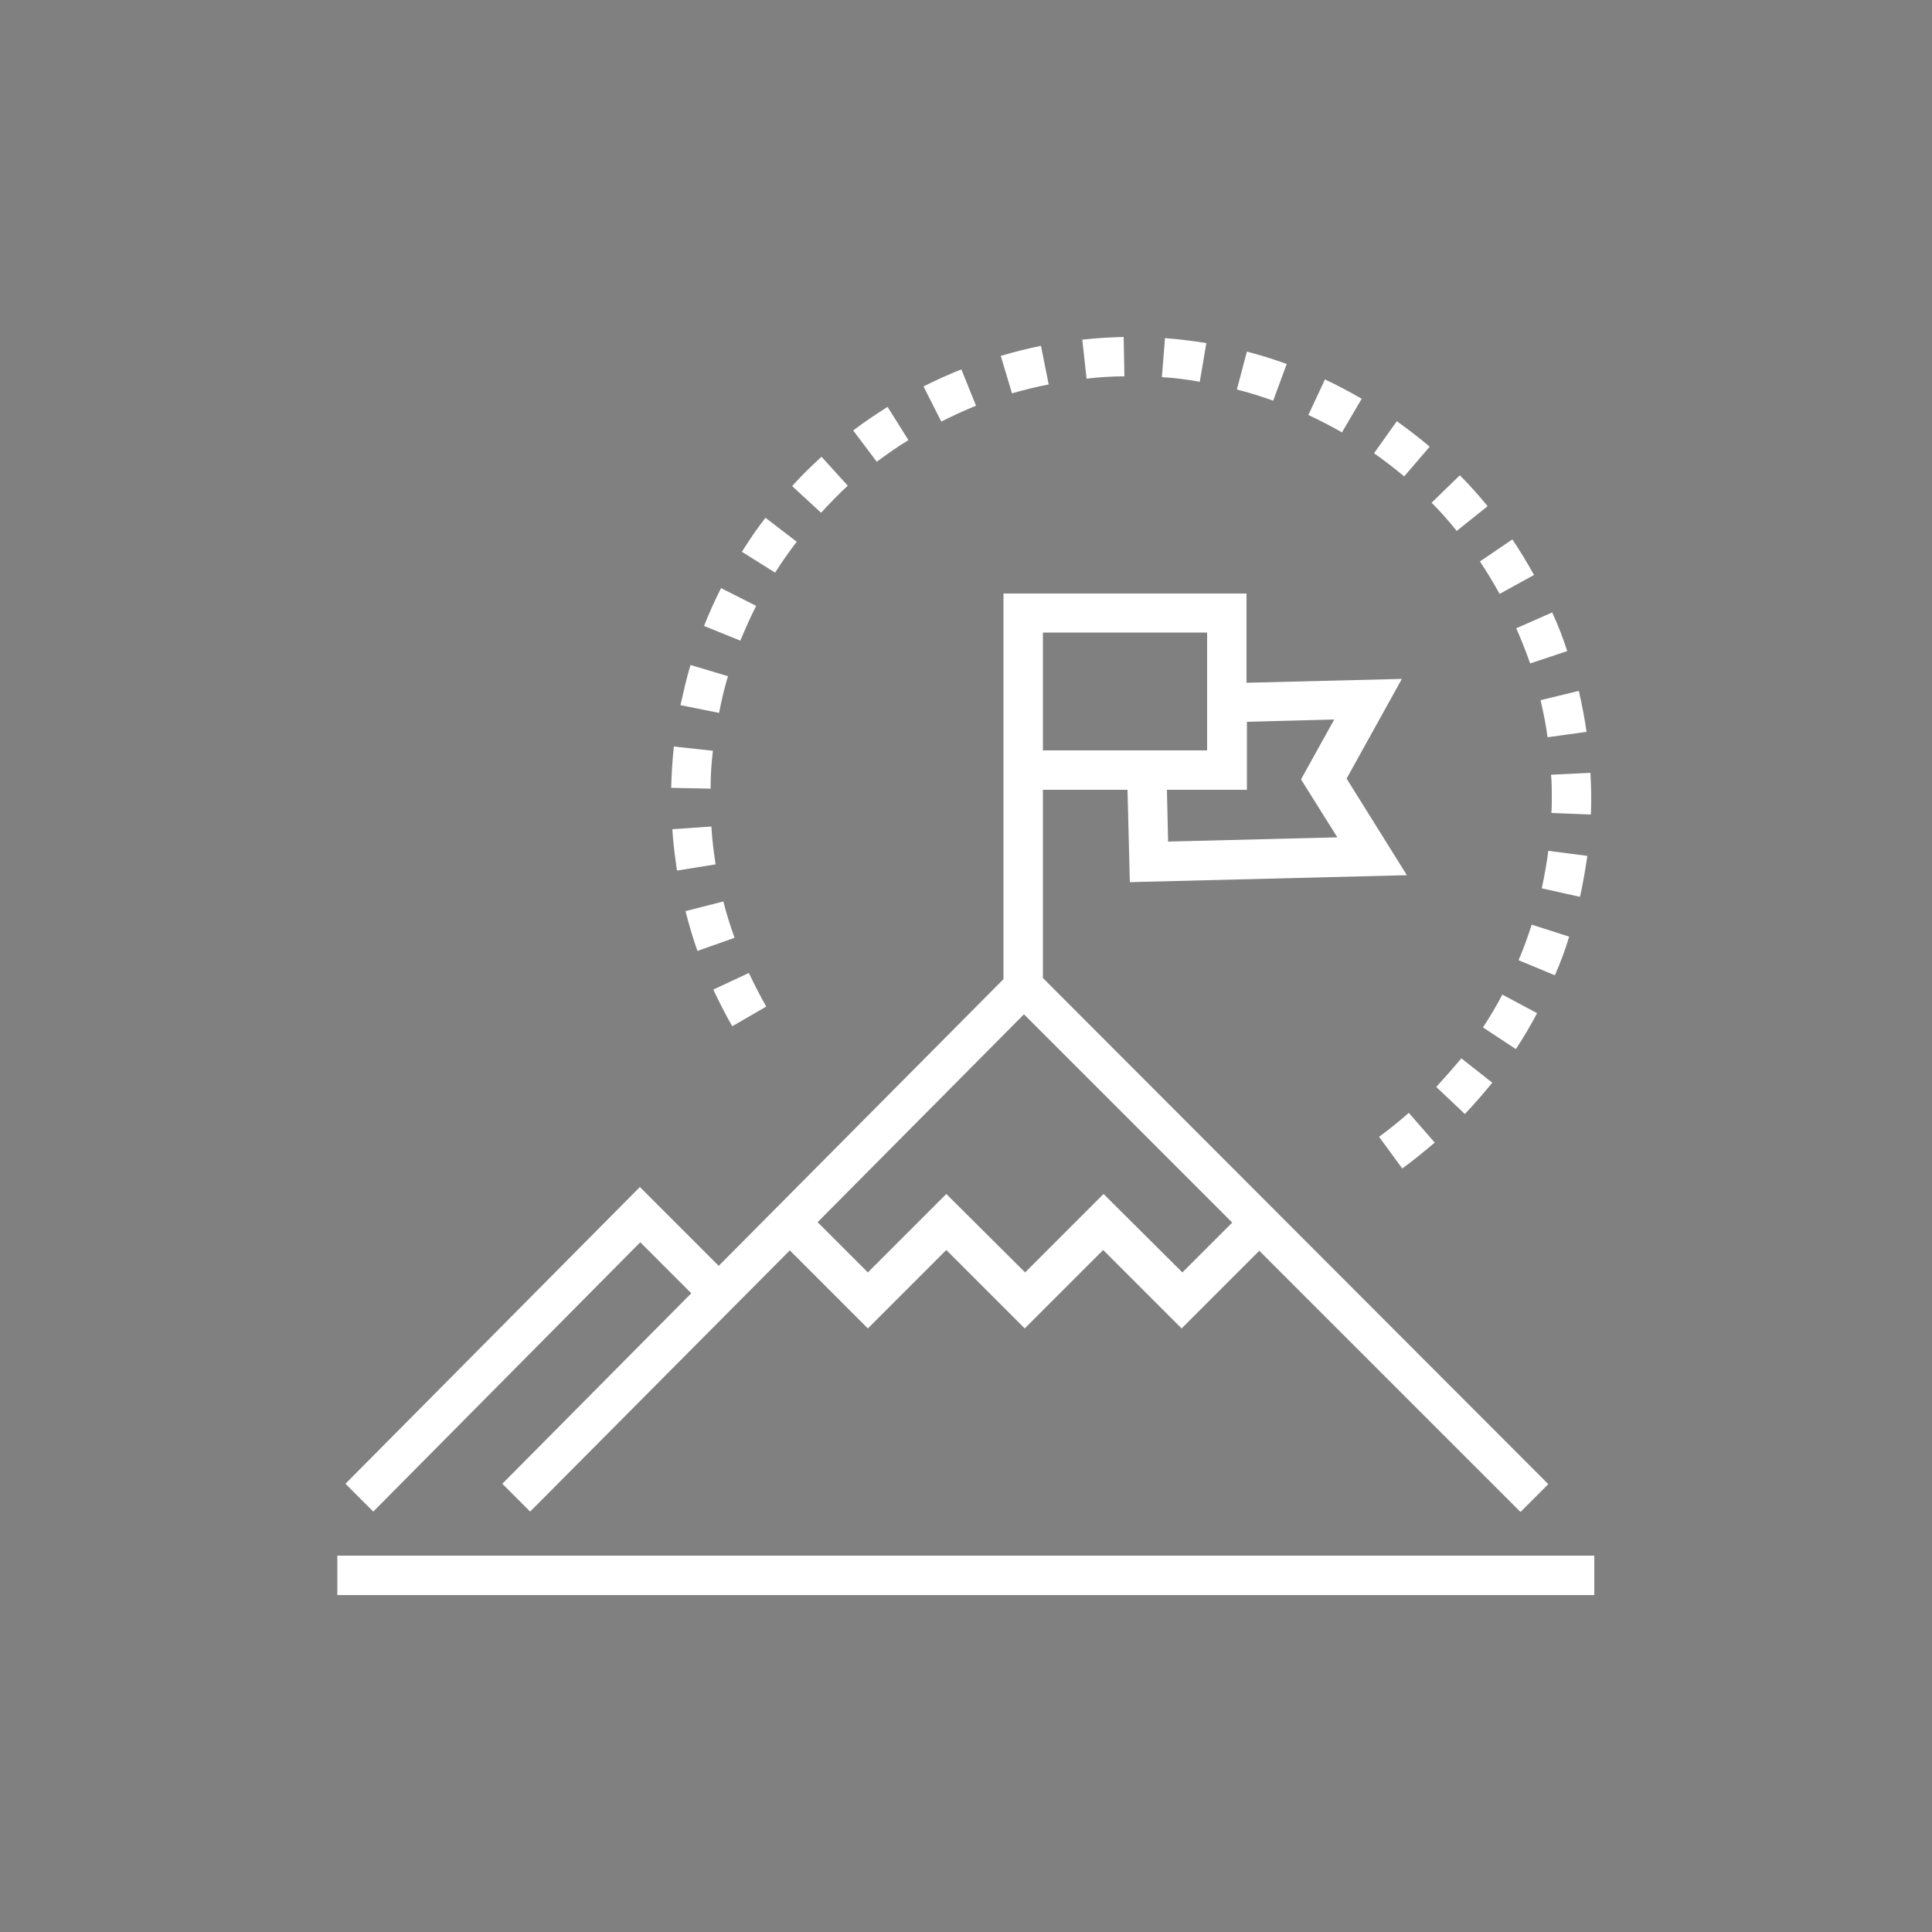<?xml version="1.0" encoding="utf-8"?>
<!-- Generator: Adobe Illustrator 19.0.0, SVG Export Plug-In . SVG Version: 6.00 Build 0)  -->
<svg version="1.1" id="Layer_1" xmlns="http://www.w3.org/2000/svg" xmlns:xlink="http://www.w3.org/1999/xlink" x="0px" y="0px"
	 viewBox="0 0 500 500" style="enable-background:new 0 0 500 500;" xml:space="preserve">
<rect x="0" y="0" width="500" height="500" fill="#808080" stroke="none"/>
<style type="text/css">
	.st0{fill:#FFFFFF;}
	.st1{fill:#0D213C;}
</style>
<g id="XMLID_86_">
	<g id="XMLID_87_">
		<g id="XMLID_88_">
			<path id="XMLID_89_" class="st0" d="M524.6,412.7h91.5h10.2h91.5h10.2h91.5c8.4,0,15.3-6.8,15.3-15.3v-91.5v-10.2v-91.5v-10.2
				v-91.5c0-8.4-6.8-15.3-15.3-15.3h-91.5h-10.2h-91.5h-10.2h-91.5c-8.4,0-15.3,6.8-15.3,15.3v91.5v10.2v91.5v10.2v91.5
				C509.3,405.8,516.2,412.7,524.6,412.7 M717.7,367L717.7,367v35.5h-91.5v-25.4h10.4c5.4,0,10.5-2.1,14.3-5.9c3.1-3.1,5-7,5.6-11.3
				c0,0,0-0.1,0-0.1c0.1-1,0.3-2,0.3-3c0-0.3-0.1-0.6-0.1-0.9c0-0.1,0-0.1,0-0.2c0-0.2-0.1-0.3-0.1-0.5c-0.1-1.1-0.2-2.3-0.5-3.3
				c0-0.1-0.1-0.3-0.1-0.4c-2.4-8.6-10.2-15-19.5-15h0h-0.9c0,0,0,0,0,0h-9.3v-30.5h25.4v10.3c0,11.2,9.1,20.3,20.3,20.3
				c5.4,0,10.5-2.1,14.4-6c3.8-3.8,6-8.9,6-14.4v-10.3h25.5v40.7h19.6c4.3,0,8.2,2.4,10,5.9c0.2,0.5,0.5,1.1,0.7,1.6
				c0,0.1,0.1,0.2,0.1,0.3c0.1,0.4,0.1,0.8,0.2,1.2c0,0.3,0.1,0.6,0.1,0.9c0,0.4,0,0.7,0,1c0,0.4,0,0.7-0.1,1
				c-0.1,0.3-0.2,0.6-0.2,0.9c-0.1,0.4-0.2,0.7-0.3,1c-0.1,0.3-0.3,0.6-0.4,0.8c-0.2,0.3-0.3,0.6-0.5,0.9c-0.2,0.3-0.4,0.6-0.6,0.8
				c-0.2,0.2-0.4,0.5-0.6,0.7c-0.2,0.3-0.5,0.5-0.8,0.7c-0.2,0.2-0.5,0.4-0.7,0.6c-0.2,0.1-0.5,0.3-0.7,0.4
				c-0.3,0.2-0.7,0.4-1.1,0.6c-0.2,0.1-0.4,0.1-0.5,0.2c-0.4,0.2-0.9,0.3-1.4,0.4c-0.7,0.1-1.4,0.2-2.1,0.2H717.7z M682.1,204.3
				h35.6v35.6h20.3c5.6,0,10.2,4.6,10.2,10.2c0,5.6-4.6,10.2-10.2,10.2h-20.3v35.5h-35.6v20.4c0,2.7-1.1,5.3-3,7.2
				c-1.9,1.9-4.5,3-7.2,3c-0.7,0-1.4-0.1-2-0.2c-2.6-0.5-4.9-2.1-6.4-4.3c-1.1-1.6-1.7-3.6-1.7-5.7v-20.4h-35.5v-35.6h-20.3
				c-4.2,0-7.8-2.6-9.4-6.2c-0.5-1.2-0.8-2.6-0.8-4c0-5.6,4.6-10.2,10.2-10.2h20.3v-35.6h35.6h0v-20.3c0-5.6,4.6-10.2,10.2-10.2
				c0.1,0,0.1,0,0.2,0c0.6,0,1.3,0.1,1.9,0.2c0.2,0,0.4,0.1,0.6,0.2c0.5,0.1,0.9,0.2,1.3,0.4c0.2,0.1,0.4,0.2,0.5,0.3
				c0.4,0.2,0.8,0.4,1.2,0.7c0.4,0.3,0.8,0.6,1.2,1c0.1,0.1,0.2,0.2,0.4,0.3c0.5,0.5,0.9,1,1.2,1.5c0.2,0.3,0.3,0.6,0.5,0.9
				c0.2,0.3,0.3,0.6,0.5,0.9c0.1,0.3,0.2,0.5,0.3,0.8c0.1,0.4,0.3,0.7,0.3,1.1c0,0.1,0,0.2,0,0.2c0.1,0.6,0.2,1.2,0.2,1.8
				L682.1,204.3L682.1,204.3z M824.5,397.4c0,2.8-2.3,5.1-5.1,5.1h-91.5v-25.4h10.3c1.3,0,2.6-0.2,3.8-0.4c0.1,0,0.2,0,0.3,0
				c1.4-0.3,2.7-0.7,3.9-1.2c0.1,0,0.2-0.1,0.3-0.1c1.1-0.5,2.2-1.1,3.2-1.8c0.4-0.3,0.8-0.7,1.2-1c0.6-0.5,1.2-1,1.8-1.5
				c0.1-0.1,0.2-0.1,0.2-0.2c0.4-0.4,0.7-0.9,1-1.3c0.4-0.5,0.9-1,1.2-1.6c0.4-0.6,0.7-1.3,1-1.9c0.3-0.5,0.6-1.1,0.8-1.6
				c0.3-0.7,0.5-1.4,0.7-2.1c0.2-0.6,0.4-1.2,0.5-1.8c0.1-0.7,0.2-1.4,0.2-2.1c0-0.5,0.2-1,0.2-1.5c0-0.2-0.1-0.4-0.1-0.6
				c0-0.2,0-0.4,0-0.5c0-0.5-0.2-0.9-0.2-1.4c-0.1-0.7-0.2-1.4-0.3-2.1c-0.1-0.5-0.3-0.9-0.4-1.3c-0.3-0.9-0.6-1.8-1-2.6
				c0-0.1-0.1-0.2-0.2-0.3c-1-2-2.2-3.9-3.9-5.5c-3.3-3.3-7.5-5.2-12.1-5.7c0,0-0.1,0-0.1,0c-0.7-0.1-1.4-0.2-2.1-0.2h-0.8
				c0,0,0,0,0,0h-9.4v-30.5h30.6v10.2c0,1.4,0.1,2.8,0.4,4.1c0.3,1.4,0.7,2.7,1.2,3.9c0.1,0.2,0.2,0.3,0.3,0.5c0.5,1,1,2,1.6,3
				c0.3,0.5,0.7,0.9,1.1,1.3c0.5,0.6,0.9,1.2,1.5,1.7c0.1,0.1,0.1,0.2,0.2,0.2c0.4,0.4,0.9,0.7,1.4,1c0.5,0.4,1,0.8,1.6,1.2
				c0.6,0.4,1.3,0.7,1.9,1.1c0.5,0.3,1,0.6,1.6,0.8c0.7,0.3,1.4,0.5,2.1,0.7c0.6,0.2,1.2,0.4,1.8,0.5c0.7,0.1,1.4,0.2,2.1,0.2
				c0.5,0,1,0.2,1.5,0.2h0c0.2,0,0.4-0.1,0.5-0.1s0.4,0,0.5,0c0.5,0,0.9-0.2,1.4-0.2c0.7-0.1,1.5-0.2,2.2-0.3
				c0.4-0.1,0.9-0.3,1.3-0.4c0.9-0.3,1.8-0.6,2.7-1c0.1,0,0.2-0.1,0.3-0.1c2-1,3.9-2.2,5.6-3.9c3.3-3.3,5.2-7.5,5.7-12.1
				c0,0,0-0.1,0-0.1c0.1-0.7,0.2-1.4,0.2-2.1v-0.9v-9.3h25.3V397.4z M824.5,295.8H789v19.5c0,4.4-2.4,8.2-5.9,10
				c-0.5,0.2-1.1,0.5-1.6,0.7c-0.1,0-0.2,0.1-0.2,0.1c-0.4,0.1-0.8,0.1-1.2,0.2c-0.3,0-0.6,0.1-0.9,0.1c-0.3,0-0.7,0-1,0
				c-0.4,0-0.7,0-1.1-0.1c-0.3-0.1-0.6-0.1-0.9-0.2c-0.4-0.1-0.7-0.2-1.1-0.3c-0.3-0.1-0.5-0.2-0.8-0.4c-0.3-0.2-0.7-0.3-1-0.5
				c-0.3-0.2-0.5-0.4-0.8-0.6c-0.3-0.2-0.5-0.4-0.8-0.7c-0.2-0.2-0.4-0.5-0.6-0.7c-0.2-0.3-0.5-0.5-0.7-0.8
				c-0.1-0.1-0.2-0.3-0.3-0.5c-0.5-0.8-0.8-1.6-1.1-2.5c-0.3-0.9-0.4-1.8-0.4-2.8v-20.4h-40.8v-25.4h10.2c11.2,0,20.3-9.1,20.3-20.3
				c0-11.2-9.1-20.3-20.3-20.3h-10.2v-25.5h30.5v9.3v0.9c0,8,4.7,14.9,11.4,18.2c0.1,0.1,0.2,0.1,0.4,0.2c0.8,0.4,1.6,0.7,2.5,0.9
				c0.5,0.2,1,0.3,1.5,0.5c0.7,0.2,1.3,0.2,2,0.3c0.5,0.1,1,0.2,1.5,0.2c0.4,0,0.7,0,1.1,0c0,0,0,0,0,0l0,0c0,0,0,0,0,0
				c1.4,0,2.7-0.1,4-0.4c0.3-0.1,0.5-0.2,0.8-0.2c1-0.2,2-0.5,3-0.9c0.3-0.1,0.6-0.3,0.9-0.5c0.8-0.4,1.7-0.8,2.5-1.4
				c0.4-0.3,0.7-0.6,1.1-0.9c0.6-0.4,1.2-0.8,1.7-1.3c0.1-0.1,0.1-0.2,0.2-0.2c0.5-0.5,1-1.1,1.5-1.7c0.4-0.4,0.8-0.8,1.1-1.3
				c0.6-0.9,1.2-2,1.7-3c0.1-0.2,0.2-0.3,0.3-0.5c0.5-1.2,0.9-2.5,1.2-3.9c0.3-1.3,0.4-2.7,0.4-4.1v-10.2h25.4V295.8z M727.9,97.5
				h91.5c2.8,0,5.1,2.3,5.1,5.1v91.5h-35.6v20.3c0,1-0.1,1.9-0.4,2.7c-0.3,0.9-0.6,1.7-1.1,2.5c-0.1,0.2-0.2,0.3-0.3,0.5
				c-0.2,0.3-0.4,0.5-0.7,0.8c-0.2,0.2-0.4,0.5-0.7,0.8c-0.2,0.2-0.5,0.4-0.8,0.6c-0.3,0.2-0.5,0.4-0.8,0.6c-0.3,0.2-0.6,0.4-1,0.5
				c-0.3,0.1-0.5,0.3-0.8,0.4c-0.3,0.1-0.7,0.2-1,0.3c-0.3,0.1-0.6,0.2-0.9,0.2c-0.3,0.1-0.7,0.1-1.1,0.1c-0.3,0-0.7,0.1-1,0.1
				c-0.3,0-0.6-0.1-0.9-0.1c-0.4-0.1-0.8-0.1-1.2-0.2c-0.1,0-0.2-0.1-0.3-0.1c-4.3-1.3-7.5-5.6-7.5-10.6v-19.5h-40.7v-30.5h10.2
				c1.4,0,2.8-0.1,4.1-0.4c1.3-0.3,2.7-0.7,3.9-1.2c0.2-0.1,0.3-0.2,0.5-0.3c1-0.5,2-1,3-1.7c0.5-0.3,0.9-0.7,1.3-1.1
				c0.6-0.5,1.2-0.9,1.7-1.5c0.1-0.1,0.2-0.1,0.2-0.2c0.4-0.4,0.7-0.9,1.1-1.4c0.4-0.5,0.8-1,1.2-1.6c0.4-0.6,0.7-1.3,1.1-1.9
				c0.3-0.5,0.6-1,0.8-1.6c0.3-0.7,0.5-1.4,0.7-2.1c0.2-0.6,0.4-1.2,0.5-1.8c0.1-0.7,0.2-1.4,0.2-2.1c0-0.5,0.2-1,0.2-1.5
				c0-0.2-0.1-0.4-0.1-0.5s0-0.4,0-0.5c0-0.5-0.2-1-0.2-1.5c-0.1-0.7-0.2-1.4-0.3-2c-0.1-0.5-0.3-1-0.5-1.5
				c-0.3-0.8-0.5-1.7-0.9-2.5c-0.1-0.1-0.1-0.2-0.2-0.4c-3.3-6.7-10.2-11.4-18.2-11.4h-0.9h-9.3V97.5z M626.2,97.5h91.5v35.6h19.5
				c5,0,9.3,3.2,10.6,7.5c0,0.1,0.1,0.2,0.1,0.3c0.1,0.4,0.1,0.8,0.2,1.2c0,0.3,0.1,0.6,0.1,0.9c0,0.4,0,0.7-0.1,1
				c0,0.4,0,0.7-0.1,1c-0.1,0.3-0.2,0.6-0.2,0.9c-0.1,0.4-0.2,0.7-0.3,1c-0.1,0.3-0.3,0.5-0.4,0.8c-0.2,0.3-0.3,0.7-0.5,1
				c-0.2,0.3-0.4,0.5-0.6,0.8c-0.2,0.3-0.4,0.5-0.6,0.8c-0.2,0.2-0.5,0.4-0.7,0.6c-0.3,0.2-0.5,0.5-0.8,0.7
				c-0.2,0.1-0.3,0.2-0.5,0.3c-0.8,0.5-1.6,0.8-2.5,1.1c-0.9,0.3-1.8,0.4-2.7,0.4h-20.3v40.7h-25.4v-10.2c0-0.6-0.1-1.2-0.2-1.8
				c-0.1-0.7-0.1-1.5-0.2-2.2c-0.1-0.5-0.3-1-0.4-1.4c-0.2-0.8-0.4-1.6-0.7-2.4c-0.2-0.4-0.4-0.7-0.5-1c-0.4-0.8-0.8-1.7-1.3-2.5
				c-0.3-0.4-0.7-0.8-1-1.2c-0.5-0.6-0.9-1.3-1.5-1.8c-0.7-0.7-1.4-1.2-2.2-1.8c-0.3-0.2-0.6-0.5-0.9-0.7c-0.9-0.6-1.8-1.1-2.8-1.5
				c-0.2-0.1-0.5-0.3-0.7-0.4c-0.9-0.4-1.9-0.6-2.9-0.9c-0.3-0.1-0.6-0.2-0.9-0.3c-1.3-0.3-2.6-0.4-3.9-0.4c-0.1,0-0.1,0-0.2,0l0,0
				c0,0,0,0,0,0c-11.2,0-20.3,9.1-20.3,20.3v10.2h-25.4v-30.5h10.2c1.4,0,2.8-0.1,4.1-0.4c1.3-0.3,2.7-0.7,3.9-1.2
				c0.2-0.1,0.3-0.2,0.5-0.3c1-0.5,2-1,3-1.7c0.5-0.3,0.9-0.7,1.3-1.1c0.6-0.5,1.2-0.9,1.7-1.5c0.1-0.1,0.2-0.1,0.2-0.2
				c0.4-0.4,0.7-0.9,1.1-1.4c0.4-0.5,0.8-1,1.2-1.6c0.4-0.6,0.7-1.3,1.1-1.9c0.3-0.5,0.6-1,0.8-1.6c0.3-0.7,0.5-1.4,0.7-2.1
				c0.2-0.6,0.4-1.2,0.5-1.8c0.1-0.7,0.2-1.4,0.2-2.1c0-0.5,0.2-1,0.2-1.5c0-0.2-0.1-0.4-0.1-0.5c0-0.2,0-0.4,0-0.5
				c0-0.5-0.2-1-0.2-1.5c-0.1-0.7-0.2-1.4-0.3-2c-0.1-0.5-0.3-1-0.5-1.5c-0.3-0.8-0.5-1.7-0.9-2.5c-0.1-0.1-0.1-0.2-0.2-0.4
				c-3.3-6.7-10.2-11.4-18.2-11.4h-0.9h-9.3V97.5z M519.5,102.6c0-2.8,2.3-5.1,5.1-5.1h91.5v35.6h19.5c5,0,9.3,3.2,10.6,7.5
				c0,0.1,0.1,0.2,0.1,0.3c0.1,0.4,0.1,0.8,0.2,1.2c0,0.3,0.1,0.6,0.1,0.9c0,0.4,0,0.7-0.1,1c0,0.4,0,0.7-0.1,1
				c-0.1,0.3-0.2,0.6-0.2,0.9c-0.1,0.4-0.2,0.7-0.3,1c-0.1,0.3-0.3,0.5-0.4,0.8c-0.2,0.3-0.3,0.7-0.5,1c-0.2,0.3-0.4,0.5-0.6,0.8
				c-0.2,0.3-0.4,0.5-0.6,0.8c-0.2,0.2-0.5,0.4-0.7,0.6c-0.3,0.2-0.5,0.5-0.8,0.7c-0.2,0.1-0.3,0.2-0.5,0.3
				c-0.8,0.5-1.6,0.8-2.5,1.1c-0.9,0.3-1.8,0.4-2.7,0.4h-20.3v40.7h-30.5v-10.2c0-1.4-0.1-2.8-0.4-4.1c-0.3-1.4-0.7-2.7-1.2-3.9
				c-0.1-0.2-0.2-0.3-0.3-0.5c-0.5-1-1-2-1.6-3c-0.3-0.5-0.7-0.9-1.1-1.3c-0.5-0.6-0.9-1.2-1.5-1.7c-0.1-0.1-0.1-0.2-0.2-0.2
				c-0.4-0.4-0.9-0.7-1.4-1c-0.5-0.4-1-0.8-1.6-1.2c-0.6-0.4-1.3-0.7-1.9-1c-0.5-0.3-1.1-0.6-1.6-0.8c-0.7-0.3-1.4-0.5-2.1-0.7
				c-0.6-0.2-1.2-0.4-1.8-0.5c-0.7-0.1-1.4-0.2-2.1-0.2c-0.5,0-1-0.2-1.5-0.2c-0.2,0-0.4,0.1-0.5,0.1c-0.2,0-0.4,0-0.5,0
				c-0.5,0-1,0.2-1.5,0.2c-0.7,0.1-1.4,0.2-2,0.3c-0.5,0.1-1,0.3-1.5,0.5c-0.8,0.3-1.7,0.5-2.5,0.9c-0.1,0.1-0.2,0.1-0.4,0.2
				c-6.7,3.3-11.4,10.2-11.4,18.2v0.9v9.3h-25.4V102.6z M519.5,204.3h35.6v-19.5c0-5,3.2-9.3,7.5-10.6c0.1,0,0.2-0.1,0.3-0.1
				c0.4-0.1,0.8-0.1,1.2-0.2c0.3,0,0.6-0.1,1-0.1c0.3,0,0.7,0,1,0.1c0.4,0,0.7,0,1.1,0.1c0.3,0.1,0.6,0.1,0.9,0.2
				c0.4,0.1,0.7,0.2,1.1,0.3c0.3,0.1,0.5,0.3,0.8,0.4c0.3,0.2,0.7,0.3,1,0.5c0.3,0.2,0.5,0.4,0.8,0.6c0.3,0.2,0.5,0.4,0.8,0.6
				c0.2,0.2,0.4,0.5,0.6,0.7c0.2,0.3,0.5,0.5,0.7,0.8c0.1,0.1,0.2,0.3,0.3,0.5c0.5,0.8,0.8,1.6,1.1,2.5c0.3,0.9,0.4,1.8,0.4,2.8
				v20.3h40.7v25.4h-10.2c-11.2,0-20.3,9.1-20.3,20.3c0,2.8,0.6,5.5,1.6,7.9c0.4,0.9,0.8,1.8,1.4,2.6c3.6,5.9,10,9.8,17.4,9.8h10.2
				v25.4h-30.5v-9.3v-0.9c0-8-4.7-14.9-11.4-18.2c-0.1-0.1-0.2-0.1-0.4-0.2c-0.8-0.4-1.6-0.7-2.5-0.9c-0.5-0.2-1-0.3-1.5-0.5
				c-0.7-0.2-1.3-0.2-2-0.3c-0.5-0.1-1-0.2-1.5-0.2c-0.2,0-0.4,0-0.5,0c-0.2,0-0.4-0.1-0.5-0.1c-0.5,0-1,0.1-1.5,0.2
				c-0.7,0.1-1.4,0.1-2.1,0.2c-0.6,0.1-1.2,0.3-1.8,0.5c-0.7,0.2-1.4,0.4-2.1,0.7c-0.6,0.2-1.1,0.5-1.6,0.8
				c-0.7,0.3-1.3,0.6-1.9,1.1c-0.6,0.4-1,0.8-1.6,1.2c-0.4,0.4-0.9,0.7-1.4,1c-0.1,0.1-0.1,0.2-0.2,0.2c-0.5,0.5-1,1.1-1.5,1.7
				c-0.4,0.4-0.8,0.9-1.1,1.3c-0.6,0.9-1.2,1.9-1.6,3c-0.1,0.2-0.2,0.3-0.3,0.5c-0.5,1.2-0.9,2.5-1.2,3.9c-0.3,1.3-0.4,2.7-0.4,4.1
				v10.2h-25.4V204.3z M519.5,305.9h35.6v-20.3c0-1,0.1-1.9,0.4-2.7s0.6-1.7,1.1-2.5c0.1-0.2,0.2-0.3,0.3-0.5
				c0.2-0.3,0.4-0.5,0.7-0.8c0.2-0.2,0.4-0.5,0.6-0.7c0.2-0.2,0.5-0.4,0.8-0.6c0.3-0.2,0.5-0.4,0.8-0.6c0.3-0.2,0.6-0.4,1-0.5
				c0.3-0.1,0.5-0.3,0.8-0.4c0.3-0.1,0.7-0.2,1.1-0.3c0.3-0.1,0.6-0.2,0.9-0.2c0.3-0.1,0.7-0.1,1.1-0.1c0.3,0,0.7-0.1,1-0.1
				c0.3,0,0.6,0.1,1,0.1c0.4,0,0.8,0.1,1.2,0.2c0.1,0,0.2,0.1,0.3,0.1c4.3,1.3,7.5,5.6,7.5,10.6v19.5h40.7v40.7v0h19.5
				c5.8,0,10.7,4.3,11,9.6c0.1,2.8-0.8,5.5-2.8,7.6c-1.9,2-4.6,3.2-7.4,3.2h-20.4v0v35.5h-91.5c-2.8,0-5.1-2.3-5.1-5.1V305.9z"/>
		</g>
	</g>
</g>
<g id="XMLID_37_">
	<g id="XMLID_38_">
		<rect id="XMLID_71_" x="87.3" y="402.6" class="st0" width="325.3" height="10.2"/>
		<g id="XMLID_39_">
			<path id="XMLID_70_" class="st0" d="M410.8,221.5l-10.1-1.3c-0.4,3.2-1,6.5-1.7,9.7l9.9,2.2C409.7,228.5,410.3,225,410.8,221.5"
				/>
			<path id="XMLID_69_" class="st0" d="M406.1,242.4l-9.7-3.1c-1,3.1-2.1,6.2-3.4,9.2l9.4,3.9C403.8,249.2,405.1,245.8,406.1,242.4"
				/>
			<path id="XMLID_68_" class="st0" d="M371.7,281.3l7.4,7c2.5-2.6,4.8-5.3,7.1-8.1l-8-6.3C376.1,276.4,373.9,278.9,371.7,281.3"/>
			<path id="XMLID_67_" class="st0" d="M397.8,262.2l-9-4.8c-1.5,2.9-3.2,5.7-5,8.5l8.5,5.6C394.3,268.5,396.1,265.4,397.8,262.2"/>
			<path id="XMLID_66_" class="st0" d="M401.6,206.2c0,1.4,0,2.8-0.1,4.2l10.2,0.4c0.1-1.5,0.1-3.1,0.1-4.6c0-2.1-0.1-4.1-0.2-6.2
				l-10.2,0.5C401.6,202.4,401.6,204.3,401.6,206.2"/>
			<path id="XMLID_65_" class="st0" d="M206.2,140.2l-8.1-6.2c-2.2,2.8-4.2,5.8-6.1,8.8l8.6,5.4
				C202.3,145.5,204.2,142.8,206.2,140.2"/>
			<path id="XMLID_64_" class="st0" d="M271.4,99.5l-2-10c-3.5,0.7-7,1.6-10.4,2.6l2.9,9.7C265,100.9,268.2,100.1,271.4,99.5"/>
			<path id="XMLID_63_" class="st0" d="M219.4,125.7l-6.8-7.5c-2.6,2.4-5.2,4.9-7.6,7.6l7.5,6.9C214.7,130.3,217,127.9,219.4,125.7"
				/>
			<path id="XMLID_62_" class="st0" d="M252.6,105l-3.8-9.4c-3.3,1.3-6.6,2.8-9.8,4.4l4.6,9.1C246.6,107.6,249.6,106.2,252.6,105"/>
			<path id="XMLID_61_" class="st0" d="M235.1,113.9l-5.4-8.6c-3,1.9-6,3.9-8.9,6.1l6.1,8.1C229.6,117.5,232.3,115.6,235.1,113.9"/>
			<path id="XMLID_60_" class="st0" d="M190.1,242.7c-1.1-3.1-2.1-6.2-2.9-9.4l-9.8,2.5c0.9,3.5,1.9,6.9,3.1,10.3L190.1,242.7z"/>
			<path id="XMLID_59_" class="st0" d="M195.7,156.8l-9.1-4.6c-1.6,3.2-3.1,6.5-4.4,9.8l9.4,3.8
				C192.9,162.7,194.2,159.7,195.7,156.8"/>
			<path id="XMLID_58_" class="st0" d="M187.1,179.8c0.4-1.6,0.8-3.2,1.3-4.8l-9.7-2.9c-0.5,1.7-1,3.5-1.4,5.2
				c-0.4,1.7-0.8,3.5-1.2,5.2l10,2C186.4,183,186.7,181.4,187.1,179.8"/>
			<path id="XMLID_57_" class="st0" d="M198.3,260.5c-1.6-2.8-3.1-5.8-4.5-8.7l-9.2,4.3c1.5,3.2,3.2,6.5,4.9,9.5L198.3,260.5z"/>
			<path id="XMLID_56_" class="st0" d="M174,214.6c0.2,3.6,0.7,7.1,1.2,10.7l10-1.6c-0.5-3.2-0.9-6.5-1.1-9.8L174,214.6z"/>
			<path id="XMLID_55_" class="st0" d="M352.4,103.2c-3.1-1.8-6.3-3.5-9.5-5l-4.3,9.2c3,1.4,5.9,2.9,8.7,4.5L352.4,103.2z"/>
			<path id="XMLID_54_" class="st0" d="M388.1,153.7l8.9-4.9c-1.7-3.1-3.6-6.2-5.6-9.2l-8.4,5.7C384.8,148,386.5,150.8,388.1,153.7"
				/>
			<path id="XMLID_53_" class="st0" d="M385,131c-2.3-2.8-4.7-5.5-7.2-8l-7.3,7.1c2.3,2.3,4.5,4.8,6.5,7.3L385,131z"/>
			<path id="XMLID_52_" class="st0" d="M356.9,294.2l6,8.2c2.9-2.1,5.7-4.4,8.4-6.7l-6.7-7.7C362.1,290.2,359.5,292.3,356.9,294.2"
				/>
			<path id="XMLID_51_" class="st0" d="M291,97.4l-0.2-10.2c-3.6,0.1-7.2,0.3-10.7,0.7l1.1,10.1C284.4,97.6,287.7,97.4,291,97.4"/>
			<path id="XMLID_50_" class="st0" d="M396,171.7l9.6-3.2c-1.1-3.4-2.4-6.8-3.9-10l-9.3,4.1C393.7,165.5,394.9,168.6,396,171.7"/>
			<path id="XMLID_49_" class="st0" d="M333,94.2c-3.3-1.2-6.8-2.3-10.3-3.2l-2.6,9.8c3.2,0.8,6.3,1.8,9.4,2.9L333,94.2z"/>
			<path id="XMLID_48_" class="st0" d="M370,115.6c-2.7-2.3-5.6-4.5-8.5-6.6l-5.9,8.3c2.7,1.9,5.3,3.9,7.8,6L370,115.6z"/>
			<path id="XMLID_47_" class="st0" d="M312.2,88.8c-3.5-0.6-7.1-1-10.7-1.3l-0.8,10.1c3.3,0.2,6.5,0.6,9.8,1.2L312.2,88.8z"/>
			<path id="XMLID_46_" class="st0" d="M400.5,190.8l10.1-1.4c-0.5-3.5-1.2-7.1-2-10.6l-9.9,2.4
				C399.4,184.3,400.1,187.5,400.5,190.8"/>
			<path id="XMLID_45_" class="st0" d="M184.5,194.3l-10.1-1.1c-0.4,3.5-0.6,7.2-0.7,10.7l10.2,0.2
				C183.9,200.8,184.1,197.5,184.5,194.3"/>
			<path id="XMLID_40_" class="st0" d="M165.7,321.5l13.2,13.2L130,384l7.2,7.2l67.2-67.6l20.2,20.2l20.3-20.3l20.3,20.3l20.3-20.3
				l20.3,20.3l20.1-20.1l67.6,67.6l7.2-7.2L269.9,253.1v-48.7h21.9l0.6,23.9l71.7-1.8l-15.6-25l14.3-25.8l-40.2,1v-23.1h-62.9v99.8
				l-73.7,74.2l-20.4-20.4L89.4,384l7.2,7.2L165.7,321.5z M322.6,186.8l22.7-0.6l-8.6,15.5l9.4,15l-43.8,1.1l-0.3-13.4h20.7V186.8z
				 M269.9,163.7h42.5v30.5h-42.5V163.7z M265,262.5l53.9,53.9l-12.9,12.9L285.6,309l-20.3,20.3L244.9,309l-20.3,20.3l-13-13
				L265,262.5z"/>
		</g>
	</g>
</g>
<g id="XMLID_2_">
	<g id="XMLID_3_">
		<rect id="XMLID_36_" x="509.3" y="402.6" class="st1" width="325.3" height="10.2"/>
		<g id="XMLID_4_">
			<path id="XMLID_35_" class="st1" d="M832.8,221.5l-10.1-1.3c-0.4,3.2-1,6.5-1.7,9.7l9.9,2.2C831.7,228.5,832.3,225,832.8,221.5"
				/>
			<path id="XMLID_34_" class="st1" d="M828.1,242.4l-9.7-3.1c-1,3.1-2.1,6.2-3.4,9.2l9.4,3.9C825.8,249.2,827,245.8,828.1,242.4"/>
			<path id="XMLID_33_" class="st1" d="M793.6,281.3l7.4,7c2.5-2.6,4.8-5.3,7.1-8.1l-8-6.3C798.1,276.4,795.9,278.9,793.6,281.3"/>
			<path id="XMLID_32_" class="st1" d="M819.8,262.2l-9-4.8c-1.5,2.9-3.2,5.7-5,8.5l8.5,5.6C816.3,268.5,818.1,265.4,819.8,262.2"/>
			<path id="XMLID_31_" class="st1" d="M823.6,206.2c0,1.4,0,2.8-0.1,4.2l10.2,0.4c0.1-1.5,0.1-3.1,0.1-4.6c0-2.1-0.1-4.1-0.2-6.2
				l-10.2,0.5C823.6,202.4,823.6,204.3,823.6,206.2"/>
			<path id="XMLID_30_" class="st1" d="M628.1,140.2l-8.1-6.2c-2.2,2.8-4.2,5.8-6.1,8.8l8.6,5.4
				C624.3,145.5,626.2,142.8,628.1,140.2"/>
			<path id="XMLID_29_" class="st1" d="M693.4,99.5l-2-10c-3.5,0.7-7,1.6-10.4,2.6l2.9,9.7C687,100.9,690.2,100.1,693.4,99.5"/>
			<path id="XMLID_28_" class="st1" d="M641.4,125.7l-6.8-7.5c-2.6,2.4-5.2,4.9-7.6,7.6l7.5,6.9C636.7,130.3,639,127.9,641.4,125.7"
				/>
			<path id="XMLID_27_" class="st1" d="M674.6,105l-3.8-9.4c-3.3,1.3-6.6,2.8-9.8,4.4l4.6,9.1C668.6,107.6,671.6,106.2,674.6,105"/>
			<path id="XMLID_26_" class="st1" d="M657.1,113.9l-5.4-8.6c-3,1.9-6,3.9-8.9,6.1l6.1,8.1C651.6,117.5,654.3,115.6,657.1,113.9"/>
			<path id="XMLID_25_" class="st1" d="M612.1,242.7c-1.1-3.1-2.1-6.2-2.9-9.4l-9.8,2.5c0.9,3.5,1.9,6.9,3.1,10.3L612.1,242.7z"/>
			<path id="XMLID_24_" class="st1" d="M617.7,156.8l-9.1-4.6c-1.6,3.2-3.1,6.5-4.4,9.8l9.4,3.8
				C614.8,162.7,616.2,159.7,617.7,156.8"/>
			<path id="XMLID_23_" class="st1" d="M609.1,179.8c0.4-1.6,0.8-3.2,1.3-4.8l-9.7-2.9c-0.5,1.7-1,3.5-1.4,5.2
				c-0.4,1.7-0.8,3.5-1.2,5.2l10,2C608.3,183,608.7,181.4,609.1,179.8"/>
			<path id="XMLID_22_" class="st1" d="M620.3,260.5c-1.6-2.8-3.1-5.8-4.5-8.7l-9.2,4.3c1.5,3.2,3.2,6.5,4.9,9.5L620.3,260.5z"/>
			<path id="XMLID_21_" class="st1" d="M595.9,214.6c0.2,3.6,0.7,7.1,1.2,10.7l10-1.6c-0.5-3.2-0.9-6.5-1.1-9.8L595.9,214.6z"/>
			<path id="XMLID_20_" class="st1" d="M774.4,103.2c-3.1-1.8-6.3-3.5-9.5-5l-4.3,9.2c3,1.4,5.9,2.9,8.7,4.5L774.4,103.2z"/>
			<path id="XMLID_19_" class="st1" d="M810.1,153.7l8.9-4.9c-1.7-3.1-3.6-6.2-5.6-9.2l-8.4,5.7C806.7,148,808.5,150.8,810.1,153.7"
				/>
			<path id="XMLID_18_" class="st1" d="M807,131c-2.3-2.8-4.7-5.5-7.2-8l-7.3,7.1c2.3,2.3,4.5,4.8,6.5,7.3L807,131z"/>
			<path id="XMLID_17_" class="st1" d="M778.9,294.2l6,8.2c2.9-2.1,5.7-4.4,8.4-6.7l-6.7-7.7C784.1,290.2,781.5,292.3,778.9,294.2"
				/>
			<path id="XMLID_16_" class="st1" d="M712.9,97.4l-0.2-10.2c-3.6,0.1-7.2,0.3-10.7,0.7l1.1,10.1C706.4,97.6,709.7,97.4,712.9,97.4
				"/>
			<path id="XMLID_15_" class="st1" d="M818,171.7l9.6-3.2c-1.1-3.4-2.4-6.8-3.9-10l-9.3,4.1C815.7,165.5,816.9,168.6,818,171.7"/>
			<path id="XMLID_14_" class="st1" d="M754.9,94.2c-3.3-1.2-6.8-2.3-10.3-3.2l-2.6,9.8c3.2,0.8,6.3,1.8,9.4,2.9L754.9,94.2z"/>
			<path id="XMLID_13_" class="st1" d="M791.9,115.6c-2.7-2.3-5.6-4.5-8.5-6.6l-5.9,8.3c2.7,1.9,5.3,3.9,7.8,6L791.9,115.6z"/>
			<path id="XMLID_12_" class="st1" d="M734.2,88.8c-3.5-0.6-7.1-1-10.7-1.3l-0.8,10.1c3.3,0.2,6.5,0.6,9.8,1.2L734.2,88.8z"/>
			<path id="XMLID_11_" class="st1" d="M822.5,190.8l10.1-1.4c-0.5-3.5-1.2-7.1-2-10.6l-9.9,2.4C821.4,184.3,822,187.5,822.5,190.8"
				/>
			<path id="XMLID_10_" class="st1" d="M606.5,194.3l-10.1-1.1c-0.4,3.5-0.6,7.2-0.7,10.7l10.2,0.2
				C605.9,200.8,606.1,197.5,606.5,194.3"/>
			<path id="XMLID_5_" class="st1" d="M587.7,321.5l13.2,13.2L552,384l7.2,7.2l67.2-67.6l20.2,20.2l20.3-20.3l20.3,20.3l20.3-20.3
				l20.3,20.3l20.1-20.1l67.6,67.6l7.2-7.2L691.9,253.1v-48.7h21.9l0.6,23.9l71.7-1.8l-15.6-25l14.3-25.8l-40.2,1v-23.1h-62.9v99.8
				L608,327.5l-20.4-20.4L511.3,384l7.2,7.2L587.7,321.5z M744.6,186.8l22.7-0.6l-8.6,15.5l9.4,15l-43.8,1.1l-0.3-13.4h20.7V186.8z
				 M691.9,163.7h42.5v30.5h-42.5V163.7z M687,262.5l53.9,53.9l-12.9,12.9L707.6,309l-20.3,20.3L666.9,309l-20.3,20.3l-13-13
				L687,262.5z"/>
		</g>
	</g>
</g>
</svg>
